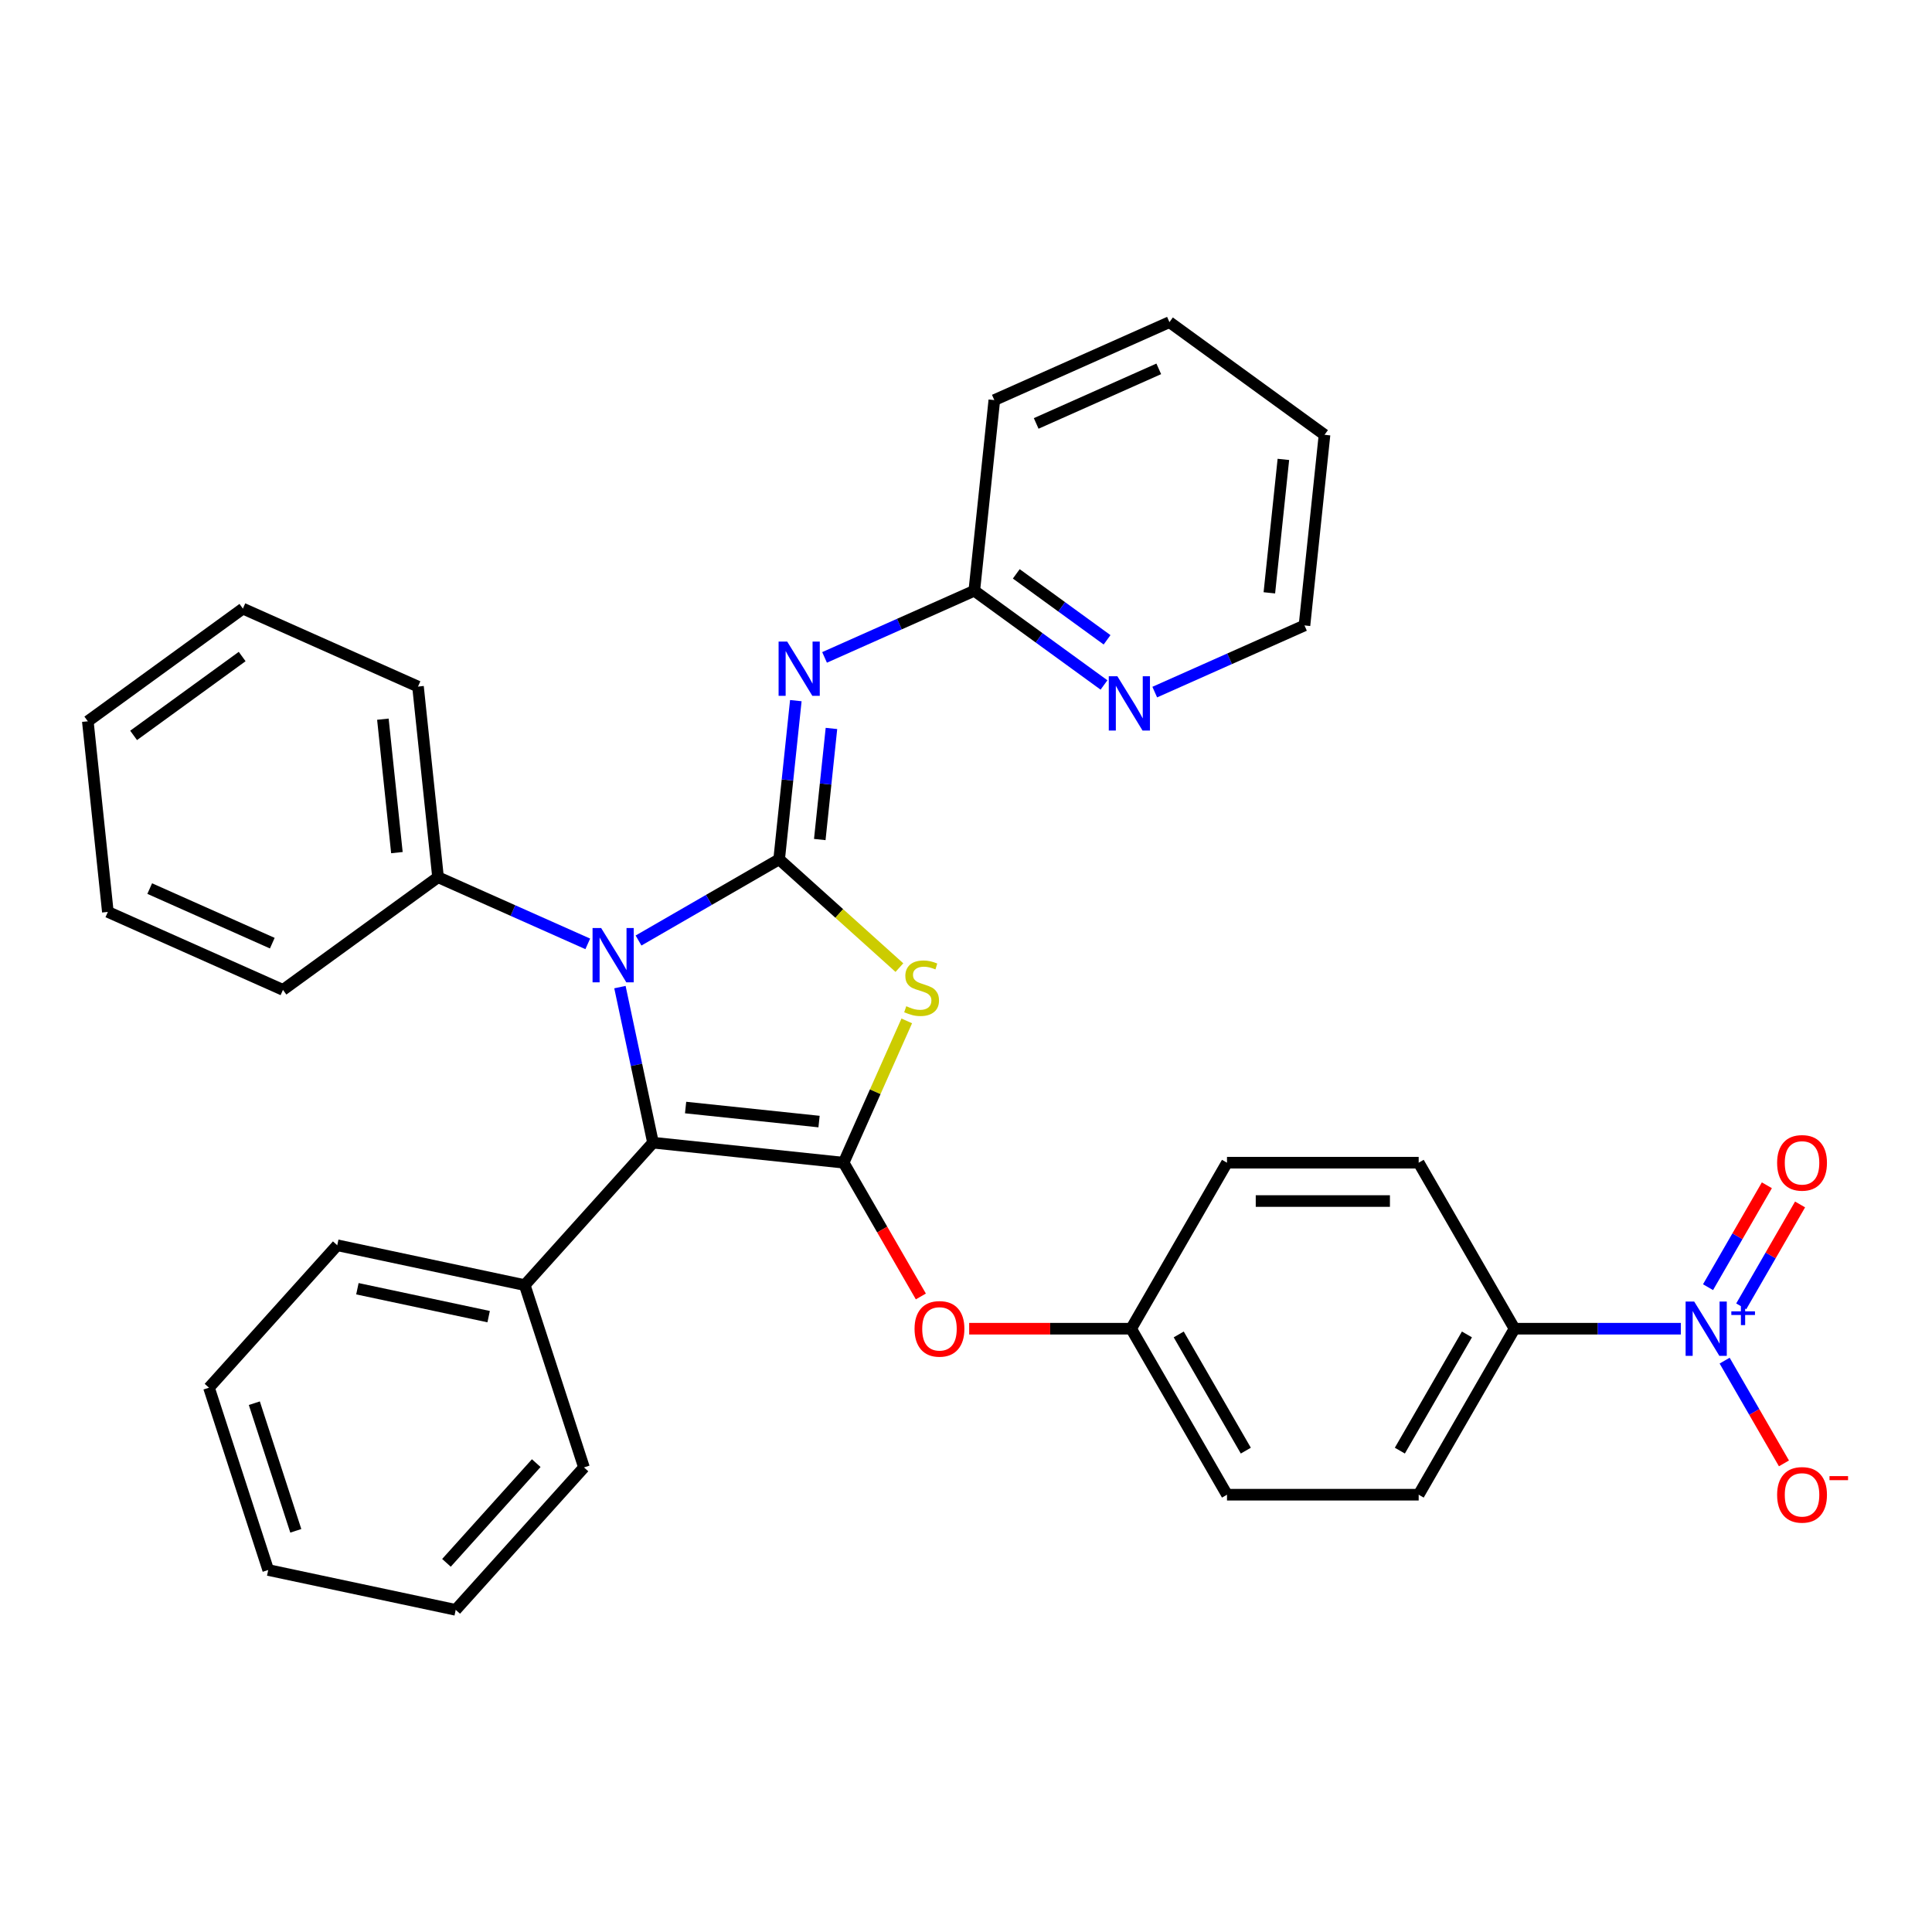 <?xml version='1.0' encoding='iso-8859-1'?>
<svg version='1.1' baseProfile='full'
              xmlns='http://www.w3.org/2000/svg'
                      xmlns:rdkit='http://www.rdkit.org/xml'
                      xmlns:xlink='http://www.w3.org/1999/xlink'
                  xml:space='preserve'
width='1000px' height='1000px' viewBox='0 0 1000 1000'>
<!-- END OF HEADER -->
<rect style='opacity:1.0;fill:#FFFFFF;stroke:none' width='1000' height='1000' x='0' y='0'> </rect>
<path class='bond-0' d='M 403.286,444.789 L 434.406,472.81' style='fill:none;fill-rule:evenodd;stroke:#000000;stroke-width:6px;stroke-linecap:butt;stroke-linejoin:miter;stroke-opacity:1' />
<path class='bond-0' d='M 434.406,472.81 L 465.527,500.831' style='fill:none;fill-rule:evenodd;stroke:#CCCC00;stroke-width:6px;stroke-linecap:butt;stroke-linejoin:miter;stroke-opacity:1' />
<path class='bond-2' d='M 403.286,444.789 L 366.893,465.8' style='fill:none;fill-rule:evenodd;stroke:#000000;stroke-width:6px;stroke-linecap:butt;stroke-linejoin:miter;stroke-opacity:1' />
<path class='bond-2' d='M 366.893,465.8 L 330.5,486.812' style='fill:none;fill-rule:evenodd;stroke:#0000FF;stroke-width:6px;stroke-linecap:butt;stroke-linejoin:miter;stroke-opacity:1' />
<path class='bond-4' d='M 403.286,444.789 L 407.602,403.718' style='fill:none;fill-rule:evenodd;stroke:#000000;stroke-width:6px;stroke-linecap:butt;stroke-linejoin:miter;stroke-opacity:1' />
<path class='bond-4' d='M 407.602,403.718 L 411.919,362.647' style='fill:none;fill-rule:evenodd;stroke:#0000FF;stroke-width:6px;stroke-linecap:butt;stroke-linejoin:miter;stroke-opacity:1' />
<path class='bond-4' d='M 424.315,434.542 L 427.336,405.792' style='fill:none;fill-rule:evenodd;stroke:#000000;stroke-width:6px;stroke-linecap:butt;stroke-linejoin:miter;stroke-opacity:1' />
<path class='bond-4' d='M 427.336,405.792 L 430.358,377.043' style='fill:none;fill-rule:evenodd;stroke:#0000FF;stroke-width:6px;stroke-linecap:butt;stroke-linejoin:miter;stroke-opacity:1' />
<path class='bond-1' d='M 469.339,528.419 L 453,565.116' style='fill:none;fill-rule:evenodd;stroke:#CCCC00;stroke-width:6px;stroke-linecap:butt;stroke-linejoin:miter;stroke-opacity:1' />
<path class='bond-1' d='M 453,565.116 L 436.662,601.812' style='fill:none;fill-rule:evenodd;stroke:#000000;stroke-width:6px;stroke-linecap:butt;stroke-linejoin:miter;stroke-opacity:1' />
<path class='bond-6' d='M 436.662,601.812 L 456.648,636.429' style='fill:none;fill-rule:evenodd;stroke:#000000;stroke-width:6px;stroke-linecap:butt;stroke-linejoin:miter;stroke-opacity:1' />
<path class='bond-6' d='M 456.648,636.429 L 476.634,671.046' style='fill:none;fill-rule:evenodd;stroke:#FF0000;stroke-width:6px;stroke-linecap:butt;stroke-linejoin:miter;stroke-opacity:1' />
<path class='bond-33' d='M 436.662,601.812 L 337.992,591.441' style='fill:none;fill-rule:evenodd;stroke:#000000;stroke-width:6px;stroke-linecap:butt;stroke-linejoin:miter;stroke-opacity:1' />
<path class='bond-33' d='M 423.936,580.522 L 354.866,573.263' style='fill:none;fill-rule:evenodd;stroke:#000000;stroke-width:6px;stroke-linecap:butt;stroke-linejoin:miter;stroke-opacity:1' />
<path class='bond-3' d='M 320.877,510.925 L 329.434,551.183' style='fill:none;fill-rule:evenodd;stroke:#0000FF;stroke-width:6px;stroke-linecap:butt;stroke-linejoin:miter;stroke-opacity:1' />
<path class='bond-3' d='M 329.434,551.183 L 337.992,591.441' style='fill:none;fill-rule:evenodd;stroke:#000000;stroke-width:6px;stroke-linecap:butt;stroke-linejoin:miter;stroke-opacity:1' />
<path class='bond-10' d='M 304.228,488.547 L 265.478,471.294' style='fill:none;fill-rule:evenodd;stroke:#0000FF;stroke-width:6px;stroke-linecap:butt;stroke-linejoin:miter;stroke-opacity:1' />
<path class='bond-10' d='M 265.478,471.294 L 226.727,454.042' style='fill:none;fill-rule:evenodd;stroke:#000000;stroke-width:6px;stroke-linecap:butt;stroke-linejoin:miter;stroke-opacity:1' />
<path class='bond-13' d='M 337.992,591.441 L 271.604,665.172' style='fill:none;fill-rule:evenodd;stroke:#000000;stroke-width:6px;stroke-linecap:butt;stroke-linejoin:miter;stroke-opacity:1' />
<path class='bond-7' d='M 426.792,340.27 L 465.542,323.017' style='fill:none;fill-rule:evenodd;stroke:#0000FF;stroke-width:6px;stroke-linecap:butt;stroke-linejoin:miter;stroke-opacity:1' />
<path class='bond-7' d='M 465.542,323.017 L 504.293,305.764' style='fill:none;fill-rule:evenodd;stroke:#000000;stroke-width:6px;stroke-linecap:butt;stroke-linejoin:miter;stroke-opacity:1' />
<path class='bond-5' d='M 869.989,687.734 L 826.95,687.734' style='fill:none;fill-rule:evenodd;stroke:#0000FF;stroke-width:6px;stroke-linecap:butt;stroke-linejoin:miter;stroke-opacity:1' />
<path class='bond-5' d='M 826.95,687.734 L 783.911,687.734' style='fill:none;fill-rule:evenodd;stroke:#000000;stroke-width:6px;stroke-linecap:butt;stroke-linejoin:miter;stroke-opacity:1' />
<path class='bond-9' d='M 892.668,704.263 L 908.02,730.854' style='fill:none;fill-rule:evenodd;stroke:#0000FF;stroke-width:6px;stroke-linecap:butt;stroke-linejoin:miter;stroke-opacity:1' />
<path class='bond-9' d='M 908.02,730.854 L 923.372,757.445' style='fill:none;fill-rule:evenodd;stroke:#FF0000;stroke-width:6px;stroke-linecap:butt;stroke-linejoin:miter;stroke-opacity:1' />
<path class='bond-11' d='M 901.26,676.166 L 916.486,649.793' style='fill:none;fill-rule:evenodd;stroke:#0000FF;stroke-width:6px;stroke-linecap:butt;stroke-linejoin:miter;stroke-opacity:1' />
<path class='bond-11' d='M 916.486,649.793 L 931.712,623.42' style='fill:none;fill-rule:evenodd;stroke:#FF0000;stroke-width:6px;stroke-linecap:butt;stroke-linejoin:miter;stroke-opacity:1' />
<path class='bond-11' d='M 884.075,666.244 L 899.302,639.871' style='fill:none;fill-rule:evenodd;stroke:#0000FF;stroke-width:6px;stroke-linecap:butt;stroke-linejoin:miter;stroke-opacity:1' />
<path class='bond-11' d='M 899.302,639.871 L 914.528,613.499' style='fill:none;fill-rule:evenodd;stroke:#FF0000;stroke-width:6px;stroke-linecap:butt;stroke-linejoin:miter;stroke-opacity:1' />
<path class='bond-16' d='M 501.647,687.734 L 543.565,687.734' style='fill:none;fill-rule:evenodd;stroke:#FF0000;stroke-width:6px;stroke-linecap:butt;stroke-linejoin:miter;stroke-opacity:1' />
<path class='bond-16' d='M 543.565,687.734 L 585.483,687.734' style='fill:none;fill-rule:evenodd;stroke:#000000;stroke-width:6px;stroke-linecap:butt;stroke-linejoin:miter;stroke-opacity:1' />
<path class='bond-12' d='M 504.293,305.764 L 537.858,330.151' style='fill:none;fill-rule:evenodd;stroke:#000000;stroke-width:6px;stroke-linecap:butt;stroke-linejoin:miter;stroke-opacity:1' />
<path class='bond-12' d='M 537.858,330.151 L 571.423,354.537' style='fill:none;fill-rule:evenodd;stroke:#0000FF;stroke-width:6px;stroke-linecap:butt;stroke-linejoin:miter;stroke-opacity:1' />
<path class='bond-12' d='M 526.025,297.027 L 549.521,314.097' style='fill:none;fill-rule:evenodd;stroke:#000000;stroke-width:6px;stroke-linecap:butt;stroke-linejoin:miter;stroke-opacity:1' />
<path class='bond-12' d='M 549.521,314.097 L 573.016,331.168' style='fill:none;fill-rule:evenodd;stroke:#0000FF;stroke-width:6px;stroke-linecap:butt;stroke-linejoin:miter;stroke-opacity:1' />
<path class='bond-20' d='M 504.293,305.764 L 514.663,207.094' style='fill:none;fill-rule:evenodd;stroke:#000000;stroke-width:6px;stroke-linecap:butt;stroke-linejoin:miter;stroke-opacity:1' />
<path class='bond-8' d='M 783.911,687.734 L 734.304,773.656' style='fill:none;fill-rule:evenodd;stroke:#000000;stroke-width:6px;stroke-linecap:butt;stroke-linejoin:miter;stroke-opacity:1' />
<path class='bond-8' d='M 759.285,690.701 L 724.56,750.846' style='fill:none;fill-rule:evenodd;stroke:#000000;stroke-width:6px;stroke-linecap:butt;stroke-linejoin:miter;stroke-opacity:1' />
<path class='bond-37' d='M 783.911,687.734 L 734.304,601.812' style='fill:none;fill-rule:evenodd;stroke:#000000;stroke-width:6px;stroke-linecap:butt;stroke-linejoin:miter;stroke-opacity:1' />
<path class='bond-21' d='M 226.727,454.042 L 216.357,355.371' style='fill:none;fill-rule:evenodd;stroke:#000000;stroke-width:6px;stroke-linecap:butt;stroke-linejoin:miter;stroke-opacity:1' />
<path class='bond-21' d='M 205.438,441.315 L 198.178,372.246' style='fill:none;fill-rule:evenodd;stroke:#000000;stroke-width:6px;stroke-linecap:butt;stroke-linejoin:miter;stroke-opacity:1' />
<path class='bond-22' d='M 226.727,454.042 L 146.462,512.358' style='fill:none;fill-rule:evenodd;stroke:#000000;stroke-width:6px;stroke-linecap:butt;stroke-linejoin:miter;stroke-opacity:1' />
<path class='bond-19' d='M 597.694,358.232 L 636.445,340.98' style='fill:none;fill-rule:evenodd;stroke:#0000FF;stroke-width:6px;stroke-linecap:butt;stroke-linejoin:miter;stroke-opacity:1' />
<path class='bond-19' d='M 636.445,340.98 L 675.195,323.727' style='fill:none;fill-rule:evenodd;stroke:#000000;stroke-width:6px;stroke-linecap:butt;stroke-linejoin:miter;stroke-opacity:1' />
<path class='bond-23' d='M 271.604,665.172 L 174.559,644.544' style='fill:none;fill-rule:evenodd;stroke:#000000;stroke-width:6px;stroke-linecap:butt;stroke-linejoin:miter;stroke-opacity:1' />
<path class='bond-23' d='M 252.922,681.487 L 184.99,667.047' style='fill:none;fill-rule:evenodd;stroke:#000000;stroke-width:6px;stroke-linecap:butt;stroke-linejoin:miter;stroke-opacity:1' />
<path class='bond-24' d='M 271.604,665.172 L 302.263,759.53' style='fill:none;fill-rule:evenodd;stroke:#000000;stroke-width:6px;stroke-linecap:butt;stroke-linejoin:miter;stroke-opacity:1' />
<path class='bond-14' d='M 734.304,773.656 L 635.09,773.656' style='fill:none;fill-rule:evenodd;stroke:#000000;stroke-width:6px;stroke-linecap:butt;stroke-linejoin:miter;stroke-opacity:1' />
<path class='bond-15' d='M 734.304,601.812 L 635.09,601.812' style='fill:none;fill-rule:evenodd;stroke:#000000;stroke-width:6px;stroke-linecap:butt;stroke-linejoin:miter;stroke-opacity:1' />
<path class='bond-15' d='M 719.422,621.655 L 649.972,621.655' style='fill:none;fill-rule:evenodd;stroke:#000000;stroke-width:6px;stroke-linecap:butt;stroke-linejoin:miter;stroke-opacity:1' />
<path class='bond-17' d='M 585.483,687.734 L 635.09,601.812' style='fill:none;fill-rule:evenodd;stroke:#000000;stroke-width:6px;stroke-linecap:butt;stroke-linejoin:miter;stroke-opacity:1' />
<path class='bond-18' d='M 585.483,687.734 L 635.09,773.656' style='fill:none;fill-rule:evenodd;stroke:#000000;stroke-width:6px;stroke-linecap:butt;stroke-linejoin:miter;stroke-opacity:1' />
<path class='bond-18' d='M 610.108,690.701 L 644.833,750.846' style='fill:none;fill-rule:evenodd;stroke:#000000;stroke-width:6px;stroke-linecap:butt;stroke-linejoin:miter;stroke-opacity:1' />
<path class='bond-34' d='M 675.195,323.727 L 685.566,225.056' style='fill:none;fill-rule:evenodd;stroke:#000000;stroke-width:6px;stroke-linecap:butt;stroke-linejoin:miter;stroke-opacity:1' />
<path class='bond-34' d='M 657.016,306.852 L 664.276,237.783' style='fill:none;fill-rule:evenodd;stroke:#000000;stroke-width:6px;stroke-linecap:butt;stroke-linejoin:miter;stroke-opacity:1' />
<path class='bond-26' d='M 514.663,207.094 L 605.3,166.74' style='fill:none;fill-rule:evenodd;stroke:#000000;stroke-width:6px;stroke-linecap:butt;stroke-linejoin:miter;stroke-opacity:1' />
<path class='bond-26' d='M 536.33,219.168 L 599.775,190.92' style='fill:none;fill-rule:evenodd;stroke:#000000;stroke-width:6px;stroke-linecap:butt;stroke-linejoin:miter;stroke-opacity:1' />
<path class='bond-27' d='M 216.357,355.371 L 125.72,315.017' style='fill:none;fill-rule:evenodd;stroke:#000000;stroke-width:6px;stroke-linecap:butt;stroke-linejoin:miter;stroke-opacity:1' />
<path class='bond-28' d='M 146.462,512.358 L 55.825,472.004' style='fill:none;fill-rule:evenodd;stroke:#000000;stroke-width:6px;stroke-linecap:butt;stroke-linejoin:miter;stroke-opacity:1' />
<path class='bond-28' d='M 140.937,488.178 L 77.492,459.93' style='fill:none;fill-rule:evenodd;stroke:#000000;stroke-width:6px;stroke-linecap:butt;stroke-linejoin:miter;stroke-opacity:1' />
<path class='bond-29' d='M 174.559,644.544 L 108.172,718.274' style='fill:none;fill-rule:evenodd;stroke:#000000;stroke-width:6px;stroke-linecap:butt;stroke-linejoin:miter;stroke-opacity:1' />
<path class='bond-30' d='M 302.263,759.53 L 235.876,833.26' style='fill:none;fill-rule:evenodd;stroke:#000000;stroke-width:6px;stroke-linecap:butt;stroke-linejoin:miter;stroke-opacity:1' />
<path class='bond-30' d='M 277.559,757.312 L 231.088,808.923' style='fill:none;fill-rule:evenodd;stroke:#000000;stroke-width:6px;stroke-linecap:butt;stroke-linejoin:miter;stroke-opacity:1' />
<path class='bond-25' d='M 685.566,225.056 L 605.3,166.74' style='fill:none;fill-rule:evenodd;stroke:#000000;stroke-width:6px;stroke-linecap:butt;stroke-linejoin:miter;stroke-opacity:1' />
<path class='bond-35' d='M 125.72,315.017 L 45.455,373.334' style='fill:none;fill-rule:evenodd;stroke:#000000;stroke-width:6px;stroke-linecap:butt;stroke-linejoin:miter;stroke-opacity:1' />
<path class='bond-35' d='M 125.344,339.818 L 69.158,380.639' style='fill:none;fill-rule:evenodd;stroke:#000000;stroke-width:6px;stroke-linecap:butt;stroke-linejoin:miter;stroke-opacity:1' />
<path class='bond-32' d='M 55.825,472.004 L 45.455,373.334' style='fill:none;fill-rule:evenodd;stroke:#000000;stroke-width:6px;stroke-linecap:butt;stroke-linejoin:miter;stroke-opacity:1' />
<path class='bond-36' d='M 108.172,718.274 L 138.83,812.632' style='fill:none;fill-rule:evenodd;stroke:#000000;stroke-width:6px;stroke-linecap:butt;stroke-linejoin:miter;stroke-opacity:1' />
<path class='bond-36' d='M 131.642,726.296 L 153.103,792.347' style='fill:none;fill-rule:evenodd;stroke:#000000;stroke-width:6px;stroke-linecap:butt;stroke-linejoin:miter;stroke-opacity:1' />
<path class='bond-31' d='M 235.876,833.26 L 138.83,812.632' style='fill:none;fill-rule:evenodd;stroke:#000000;stroke-width:6px;stroke-linecap:butt;stroke-linejoin:miter;stroke-opacity:1' />
<path  class='atom-1' d='M 469.079 520.819
Q 469.396 520.938, 470.706 521.494
Q 472.016 522.05, 473.444 522.407
Q 474.913 522.724, 476.341 522.724
Q 479 522.724, 480.548 521.454
Q 482.096 520.145, 482.096 517.883
Q 482.096 516.335, 481.302 515.382
Q 480.548 514.43, 479.357 513.914
Q 478.167 513.398, 476.183 512.803
Q 473.682 512.049, 472.174 511.334
Q 470.706 510.62, 469.634 509.112
Q 468.603 507.604, 468.603 505.064
Q 468.603 501.532, 470.984 499.349
Q 473.405 497.167, 478.167 497.167
Q 481.421 497.167, 485.112 498.714
L 484.199 501.77
Q 480.826 500.381, 478.286 500.381
Q 475.548 500.381, 474.039 501.532
Q 472.531 502.643, 472.571 504.588
Q 472.571 506.096, 473.325 507.009
Q 474.119 507.921, 475.23 508.437
Q 476.381 508.953, 478.286 509.549
Q 480.826 510.342, 482.334 511.136
Q 483.842 511.93, 484.913 513.557
Q 486.025 515.144, 486.025 517.883
Q 486.025 521.772, 483.405 523.875
Q 480.826 525.939, 476.5 525.939
Q 474 525.939, 472.095 525.383
Q 470.23 524.867, 468.007 523.954
L 469.079 520.819
' fill='#CCCC00'/>
<path  class='atom-3' d='M 311.153 480.347
L 320.36 495.229
Q 321.273 496.697, 322.741 499.356
Q 324.21 502.015, 324.289 502.174
L 324.289 480.347
L 328.019 480.347
L 328.019 508.444
L 324.17 508.444
L 314.288 492.173
Q 313.137 490.268, 311.907 488.086
Q 310.716 485.903, 310.359 485.228
L 310.359 508.444
L 306.708 508.444
L 306.708 480.347
L 311.153 480.347
' fill='#0000FF'/>
<path  class='atom-5' d='M 407.445 332.07
L 416.653 346.952
Q 417.565 348.42, 419.034 351.079
Q 420.502 353.738, 420.581 353.897
L 420.581 332.07
L 424.312 332.07
L 424.312 360.167
L 420.462 360.167
L 410.581 343.896
Q 409.43 341.991, 408.2 339.808
Q 407.009 337.625, 406.652 336.951
L 406.652 360.167
L 403.001 360.167
L 403.001 332.07
L 407.445 332.07
' fill='#0000FF'/>
<path  class='atom-6' d='M 876.914 673.685
L 886.121 688.567
Q 887.034 690.036, 888.502 692.695
Q 889.97 695.354, 890.05 695.512
L 890.05 673.685
L 893.78 673.685
L 893.78 701.783
L 889.931 701.783
L 880.049 685.511
Q 878.898 683.607, 877.668 681.424
Q 876.477 679.241, 876.12 678.567
L 876.12 701.783
L 872.469 701.783
L 872.469 673.685
L 876.914 673.685
' fill='#0000FF'/>
<path  class='atom-6' d='M 896.137 678.75
L 901.088 678.75
L 901.088 673.538
L 903.288 673.538
L 903.288 678.75
L 908.369 678.75
L 908.369 680.636
L 903.288 680.636
L 903.288 685.874
L 901.088 685.874
L 901.088 680.636
L 896.137 680.636
L 896.137 678.75
' fill='#0000FF'/>
<path  class='atom-7' d='M 473.371 687.813
Q 473.371 681.067, 476.705 677.297
Q 480.038 673.526, 486.269 673.526
Q 492.5 673.526, 495.833 677.297
Q 499.167 681.067, 499.167 687.813
Q 499.167 694.639, 495.793 698.528
Q 492.42 702.378, 486.269 702.378
Q 480.078 702.378, 476.705 698.528
Q 473.371 694.679, 473.371 687.813
M 486.269 699.203
Q 490.555 699.203, 492.857 696.346
Q 495.198 693.449, 495.198 687.813
Q 495.198 682.297, 492.857 679.519
Q 490.555 676.701, 486.269 676.701
Q 481.983 676.701, 479.641 679.479
Q 477.34 682.257, 477.34 687.813
Q 477.34 693.488, 479.641 696.346
Q 481.983 699.203, 486.269 699.203
' fill='#FF0000'/>
<path  class='atom-10' d='M 919.834 773.735
Q 919.834 766.988, 923.167 763.218
Q 926.501 759.448, 932.732 759.448
Q 938.962 759.448, 942.296 763.218
Q 945.629 766.988, 945.629 773.735
Q 945.629 780.561, 942.256 784.45
Q 938.883 788.3, 932.732 788.3
Q 926.541 788.3, 923.167 784.45
Q 919.834 780.601, 919.834 773.735
M 932.732 785.125
Q 937.018 785.125, 939.319 782.267
Q 941.661 779.37, 941.661 773.735
Q 941.661 768.219, 939.319 765.441
Q 937.018 762.623, 932.732 762.623
Q 928.446 762.623, 926.104 765.401
Q 923.802 768.179, 923.802 773.735
Q 923.802 779.41, 926.104 782.267
Q 928.446 785.125, 932.732 785.125
' fill='#FF0000'/>
<path  class='atom-10' d='M 946.939 764.034
L 956.552 764.034
L 956.552 766.13
L 946.939 766.13
L 946.939 764.034
' fill='#FF0000'/>
<path  class='atom-12' d='M 919.834 601.891
Q 919.834 595.145, 923.167 591.375
Q 926.501 587.605, 932.732 587.605
Q 938.962 587.605, 942.296 591.375
Q 945.629 595.145, 945.629 601.891
Q 945.629 608.717, 942.256 612.607
Q 938.883 616.456, 932.732 616.456
Q 926.541 616.456, 923.167 612.607
Q 919.834 608.757, 919.834 601.891
M 932.732 613.281
Q 937.018 613.281, 939.319 610.424
Q 941.661 607.527, 941.661 601.891
Q 941.661 596.375, 939.319 593.597
Q 937.018 590.78, 932.732 590.78
Q 928.446 590.78, 926.104 593.558
Q 923.802 596.335, 923.802 601.891
Q 923.802 607.567, 926.104 610.424
Q 928.446 613.281, 932.732 613.281
' fill='#FF0000'/>
<path  class='atom-13' d='M 578.348 350.032
L 587.555 364.914
Q 588.467 366.383, 589.936 369.041
Q 591.404 371.7, 591.484 371.859
L 591.484 350.032
L 595.214 350.032
L 595.214 378.129
L 591.365 378.129
L 581.483 361.858
Q 580.332 359.953, 579.102 357.771
Q 577.911 355.588, 577.554 354.913
L 577.554 378.129
L 573.903 378.129
L 573.903 350.032
L 578.348 350.032
' fill='#0000FF'/>
</svg>
